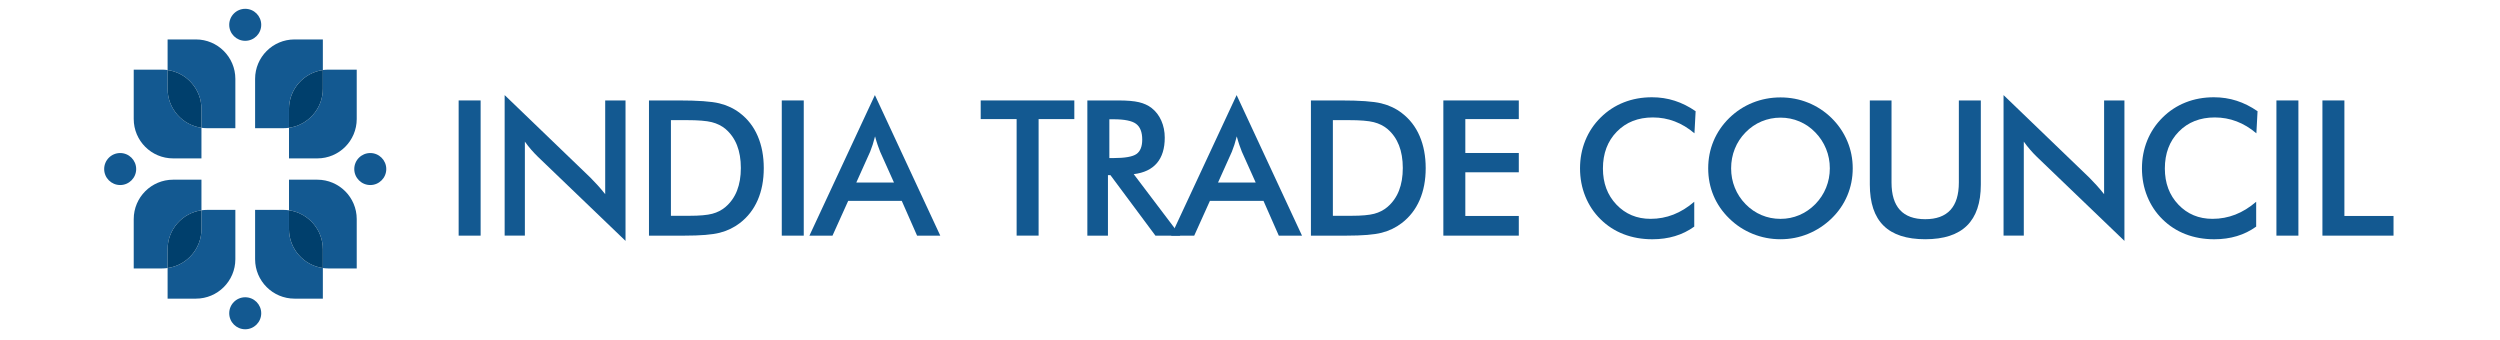 <?xml version="1.0" encoding="UTF-8" standalone="no"?>
<svg xmlns="http://www.w3.org/2000/svg" xmlns:xlink="http://www.w3.org/1999/xlink" xmlns:serif="http://www.serif.com/" width="100%" height="100%" viewBox="0 0 1000 136" version="1.1" xml:space="preserve" style="fill-rule:evenodd;clip-rule:evenodd;stroke-linejoin:round;stroke-miterlimit:2;">
    <g transform="matrix(1,0,0,1,0,-432.384)">
        <g>
            <g>
                <g>
                    <g>
                        <g>
                            <path d="M78.37,448.16L67.04,448.16L67.04,460.4C74.7,461.48 80.59,468.05 80.59,476L80.59,483.5C81.31,483.6 82.05,483.66 82.81,483.66L94.14,483.66L94.14,463.92C94.13,455.22 87.07,448.16 78.37,448.16Z" style="fill:rgb(19,89,145);fill-rule:nonzero;"></path>
                        </g>
                        <g>
                            <path d="M67.04,467.9L67.04,460.4C66.32,460.3 65.58,460.24 64.82,460.24L53.49,460.24L53.49,479.98C53.49,488.69 60.55,495.74 69.25,495.74L80.58,495.74L80.58,483.5C72.93,482.42 67.04,475.85 67.04,467.9Z" style="fill:rgb(19,89,145);fill-rule:nonzero;"></path>
                        </g>
                        <g>
                            <path d="M67.04,460.4L67.04,467.9C67.04,475.85 72.93,482.43 80.59,483.5L80.59,476C80.58,468.05 74.69,461.48 67.04,460.4Z" style="fill:rgb(0,63,108);fill-rule:nonzero;"></path>
                        </g>
                    </g>
                    <g>
                        <g>
                            <path d="M117.81,448.16L129.14,448.16L129.14,460.4C121.48,461.48 115.59,468.05 115.59,476L115.59,483.5C114.87,483.6 114.13,483.66 113.37,483.66L102.04,483.66L102.04,463.92C102.05,455.22 109.11,448.16 117.81,448.16Z" style="fill:rgb(19,89,145);fill-rule:nonzero;"></path>
                        </g>
                        <g>
                            <path d="M129.14,467.9L129.14,460.4C129.86,460.3 130.6,460.24 131.36,460.24L142.69,460.24L142.69,479.98C142.69,488.69 135.63,495.74 126.93,495.74L115.6,495.74L115.6,483.5C123.25,482.42 129.14,475.85 129.14,467.9Z" style="fill:rgb(19,89,145);fill-rule:nonzero;"></path>
                        </g>
                        <g>
                            <path d="M129.14,460.4L129.14,467.9C129.14,475.85 123.25,482.43 115.59,483.5L115.59,476C115.6,468.05 121.49,461.48 129.14,460.4Z" style="fill:rgb(0,63,108);fill-rule:nonzero;"></path>
                        </g>
                    </g>
                </g>
                <g>
                    <circle cx="98.09" cy="442.31" r="6.4" style="fill:rgb(19,89,145);"></circle>
                </g>
                <g>
                    <g>
                        <g>
                            <path d="M117.81,551.84L129.14,551.84L129.14,539.6C121.48,538.52 115.59,531.95 115.59,524L115.59,516.5C114.87,516.4 114.13,516.34 113.37,516.34L102.04,516.34L102.04,536.08C102.05,544.78 109.11,551.84 117.81,551.84Z" style="fill:rgb(19,89,145);fill-rule:nonzero;"></path>
                        </g>
                        <g>
                            <path d="M129.14,532.1L129.14,539.6C129.86,539.7 130.6,539.76 131.36,539.76L142.69,539.76L142.69,520.02C142.69,511.31 135.63,504.26 126.93,504.26L115.6,504.26L115.6,516.5C123.25,517.58 129.14,524.15 129.14,532.1Z" style="fill:rgb(19,89,145);fill-rule:nonzero;"></path>
                        </g>
                        <g>
                            <path d="M129.14,539.6L129.14,532.1C129.14,524.15 123.25,517.57 115.59,516.5L115.59,524C115.6,531.95 121.49,538.52 129.14,539.6Z" style="fill:rgb(0,63,108);fill-rule:nonzero;"></path>
                        </g>
                    </g>
                    <g>
                        <g>
                            <path d="M78.37,551.84L67.04,551.84L67.04,539.6C74.7,538.52 80.59,531.95 80.59,524L80.59,516.5C81.31,516.4 82.05,516.34 82.81,516.34L94.14,516.34L94.14,536.08C94.13,544.78 87.07,551.84 78.37,551.84Z" style="fill:rgb(19,89,145);fill-rule:nonzero;"></path>
                        </g>
                        <g>
                            <path d="M67.04,532.1L67.04,539.6C66.32,539.7 65.58,539.76 64.82,539.76L53.49,539.76L53.49,520.02C53.49,511.31 60.55,504.26 69.25,504.26L80.58,504.26L80.58,516.5C72.93,517.58 67.04,524.15 67.04,532.1Z" style="fill:rgb(19,89,145);fill-rule:nonzero;"></path>
                        </g>
                        <g>
                            <path d="M67.04,539.6L67.04,532.1C67.04,524.15 72.93,517.57 80.59,516.5L80.59,524C80.58,531.95 74.69,538.52 67.04,539.6Z" style="fill:rgb(0,63,108);fill-rule:nonzero;"></path>
                        </g>
                    </g>
                </g>
                <g>
                    <circle cx="98.09" cy="557.69" r="6.4" style="fill:rgb(19,89,145);"></circle>
                </g>
                <g>
                    <path d="M148.11,506.4C144.58,506.4 141.71,503.53 141.71,500C141.71,496.47 144.57,493.6 148.11,493.6C151.64,493.6 154.51,496.47 154.51,500C154.51,503.53 151.65,506.4 148.11,506.4Z" style="fill:rgb(19,89,145);fill-rule:nonzero;"></path>
                </g>
                <g>
                    <circle cx="48.07" cy="500" r="6.4" style="fill:rgb(19,89,145);"></circle>
                </g>
            </g>
            <g>
                <g>
                    <rect x="183.46" y="472.56" width="8.79" height="54.08" style="fill:rgb(19,89,145);fill-rule:nonzero;"></rect>
                    <path d="M201.86,526.64L201.86,470.42L236.21,503.48C237.15,504.42 238.09,505.41 239.05,506.47C240.01,507.53 241.02,508.72 242.08,510.05L242.08,472.56L250.21,472.56L250.21,528.74L215.16,495.09C214.22,494.18 213.32,493.22 212.44,492.21C211.57,491.2 210.73,490.14 209.95,489.03L209.95,526.63L201.86,526.63L201.86,526.64Z" style="fill:rgb(19,89,145);fill-rule:nonzero;"></path>
                    <path d="M259.59,526.64L259.59,472.56L271.45,472.56C279.16,472.56 284.58,472.95 287.72,473.72C290.86,474.49 293.61,475.79 295.98,477.62C299.11,480.01 301.48,483.07 303.09,486.82C304.7,490.56 305.51,494.84 305.51,499.64C305.51,504.44 304.7,508.7 303.09,512.4C301.48,516.11 299.11,519.17 295.98,521.58C293.62,523.4 290.93,524.7 287.91,525.48C284.89,526.26 280.2,526.64 273.82,526.64L259.59,526.64ZM268.37,518.7L275.77,518.7C279.83,518.7 282.88,518.43 284.91,517.89C286.94,517.35 288.71,516.44 290.21,515.16C292.25,513.41 293.79,511.24 294.81,508.64C295.83,506.04 296.34,503.02 296.34,499.57C296.34,496.12 295.83,493.1 294.81,490.5C293.79,487.9 292.25,485.73 290.21,483.98C288.68,482.7 286.85,481.79 284.72,481.25C282.59,480.71 279.26,480.44 274.73,480.44L268.37,480.44L268.37,518.7Z" style="fill:rgb(19,89,145);fill-rule:nonzero;"></path>
                    <rect x="312.71" y="472.56" width="8.79" height="54.08" style="fill:rgb(19,89,145);fill-rule:nonzero;"></rect>
                    <path d="M366.83,526.64L360.7,512.72L339.28,512.72L333,526.64L323.77,526.64L349.96,470.42L376.11,526.64L366.83,526.64ZM342.52,505.4L357.59,505.4L352.05,493.06C351.73,492.27 351.4,491.37 351.05,490.35C350.7,489.33 350.36,488.19 350.02,486.93C349.72,488.11 349.41,489.21 349.08,490.24C348.75,491.26 348.41,492.2 348.06,493.07L342.52,505.4Z" style="fill:rgb(19,89,145);fill-rule:nonzero;"></path>
                    <path d="M415.44,480.02L415.44,526.63L406.65,526.63L406.65,480.02L392.28,480.02L392.28,472.56L429.73,472.56L429.73,480.02L415.44,480.02Z" style="fill:rgb(19,89,145);fill-rule:nonzero;"></path>
                    <path d="M443.18,502.45L443.18,526.64L434.94,526.64L434.94,472.56L447.2,472.56C450.8,472.56 453.58,472.79 455.57,473.26C457.55,473.73 459.25,474.5 460.65,475.59C462.32,476.9 463.62,478.58 464.53,480.65C465.44,482.72 465.9,484.98 465.9,487.45C465.9,491.78 464.85,495.18 462.76,497.63C460.67,500.08 457.58,501.55 453.49,502.04L472.11,526.64L462.17,526.64L444.18,502.45L443.18,502.45ZM443.74,495.61L445.33,495.61C449.98,495.61 453.07,495.07 454.6,493.98C456.13,492.9 456.89,490.98 456.89,488.22C456.89,485.24 456.07,483.14 454.43,481.92C452.79,480.7 449.76,480.09 445.33,480.09L443.74,480.09L443.74,495.61Z" style="fill:rgb(19,89,145);fill-rule:nonzero;"></path>
                    <path d="M511.52,526.64L505.39,512.72L483.97,512.72L477.69,526.64L468.46,526.64L494.65,470.42L520.8,526.64L511.52,526.64ZM487.21,505.4L502.28,505.4L496.74,493.06C496.42,492.27 496.09,491.37 495.74,490.35C495.39,489.33 495.05,488.19 494.71,486.93C494.41,488.11 494.1,489.21 493.77,490.24C493.44,491.26 493.1,492.2 492.75,493.07L487.21,505.4Z" style="fill:rgb(19,89,145);fill-rule:nonzero;"></path>
                    <path d="M524.37,526.64L524.37,472.56L536.23,472.56C543.94,472.56 549.36,472.95 552.5,473.72C555.64,474.49 558.39,475.79 560.75,477.62C563.88,480.01 566.25,483.07 567.86,486.82C569.47,490.56 570.28,494.84 570.28,499.64C570.28,504.44 569.47,508.7 567.86,512.4C566.25,516.11 563.88,519.17 560.75,521.58C558.39,523.4 555.7,524.7 552.68,525.48C549.66,526.26 544.97,526.64 538.59,526.64L524.37,526.64ZM533.15,518.7L540.55,518.7C544.61,518.7 547.66,518.43 549.69,517.89C551.72,517.35 553.49,516.44 554.99,515.16C557.03,513.41 558.57,511.24 559.59,508.64C560.61,506.04 561.12,503.02 561.12,499.57C561.12,496.12 560.61,493.1 559.59,490.5C558.57,487.9 557.04,485.73 554.99,483.98C553.46,482.7 551.63,481.79 549.5,481.25C547.37,480.71 544.04,480.44 539.51,480.44L533.15,480.44L533.15,518.7Z" style="fill:rgb(19,89,145);fill-rule:nonzero;"></path>
                    <path d="M577.34,526.64L577.34,472.56L607.52,472.56L607.52,480.02L586.13,480.02L586.13,493.58L607.52,493.58L607.52,501.3L586.13,501.3L586.13,518.77L607.52,518.77L607.52,526.64L577.34,526.64Z" style="fill:rgb(19,89,145);fill-rule:nonzero;"></path>
                    <path d="M677.78,485.71C675.29,483.59 672.66,482 669.89,480.95C667.12,479.89 664.21,479.36 661.15,479.36C655.24,479.36 650.43,481.26 646.73,485.05C643.02,488.84 641.17,493.76 641.17,499.79C641.17,505.63 642.97,510.44 646.58,514.23C650.19,518.02 654.74,519.92 660.23,519.92C663.43,519.92 666.48,519.35 669.37,518.22C672.26,517.09 675.04,515.38 677.7,513.09L677.7,523.03C675.34,524.73 672.76,526 669.98,526.83C667.2,527.67 664.18,528.09 660.93,528.09C656.79,528.09 652.97,527.41 649.46,526.06C645.95,524.71 642.87,522.71 640.21,520.08C637.58,517.5 635.55,514.45 634.13,510.94C632.71,507.43 632.01,503.69 632.01,499.73C632.01,495.77 632.72,492.04 634.13,488.56C635.55,485.08 637.6,482.02 640.28,479.38C642.96,476.72 646.04,474.71 649.51,473.34C652.98,471.97 656.74,471.29 660.78,471.29C663.96,471.29 666.99,471.75 669.87,472.68C672.75,473.6 675.54,475 678.25,476.87L677.78,485.71Z" style="fill:rgb(19,89,145);fill-rule:nonzero;"></path>
                    <path d="M741.09,499.71C741.09,503.55 740.37,507.18 738.93,510.61C737.49,514.03 735.39,517.09 732.63,519.77C729.85,522.45 726.71,524.51 723.21,525.94C719.71,527.37 716.04,528.08 712.2,528.08C708.31,528.08 704.6,527.36 701.06,525.92C697.53,524.48 694.4,522.43 691.7,519.77C688.94,517.09 686.85,514.04 685.42,510.65C683.99,507.25 683.28,503.61 683.28,499.72C683.28,495.85 683.99,492.21 685.42,488.79C686.85,485.37 688.94,482.3 691.7,479.59C694.46,476.91 697.59,474.86 701.08,473.46C704.58,472.06 708.28,471.35 712.2,471.35C716.09,471.35 719.78,472.05 723.26,473.46C726.74,474.86 729.87,476.91 732.62,479.59C735.38,482.32 737.48,485.41 738.92,488.84C740.37,492.27 741.09,495.9 741.09,499.71ZM731.93,499.71C731.93,496.98 731.43,494.38 730.43,491.92C729.43,489.46 728,487.27 726.13,485.35C724.31,483.45 722.2,482 719.8,480.97C717.4,479.95 714.87,479.44 712.21,479.44C709.55,479.44 707.02,479.95 704.62,480.95C702.22,481.96 700.08,483.42 698.21,485.35C696.34,487.25 694.91,489.43 693.93,491.89C692.94,494.35 692.45,496.96 692.45,499.72C692.45,502.45 692.94,505.04 693.93,507.48C694.91,509.92 696.34,512.1 698.21,514.02C700.08,515.94 702.21,517.41 704.6,518.42C706.99,519.43 709.52,519.93 712.21,519.93C714.84,519.93 717.35,519.43 719.73,518.42C722.11,517.41 724.24,515.95 726.14,514.02C728.01,512.1 729.45,509.91 730.44,507.46C731.43,505.01 731.93,502.42 731.93,499.71Z" style="fill:rgb(19,89,145);fill-rule:nonzero;"></path>
                    <path d="M747.93,472.56L756.61,472.56L756.61,505.4C756.61,510.28 757.74,513.94 759.99,516.39C762.24,518.84 765.61,520.06 770.09,520.06C774.55,520.06 777.9,518.84 780.16,516.39C782.41,513.94 783.54,510.28 783.54,505.4L783.54,472.56L792.33,472.56L792.33,506.21C792.33,513.52 790.48,519 786.79,522.63C783.1,526.26 777.53,528.08 770.09,528.08C762.65,528.08 757.1,526.27 753.43,522.65C749.76,519.03 747.93,513.55 747.93,506.21L747.93,472.56Z" style="fill:rgb(19,89,145);fill-rule:nonzero;"></path>
                    <path d="M801.42,526.64L801.42,470.42L835.77,503.48C836.71,504.42 837.65,505.41 838.61,506.47C839.57,507.53 840.58,508.72 841.64,510.05L841.64,472.56L849.77,472.56L849.77,528.74L814.72,495.09C813.78,494.18 812.88,493.22 812.01,492.21C811.13,491.2 810.3,490.14 809.52,489.03L809.52,526.63L801.42,526.63L801.42,526.64Z" style="fill:rgb(19,89,145);fill-rule:nonzero;"></path>
                    <path d="M902.55,485.71C900.06,483.59 897.43,482 894.66,480.95C891.89,479.89 888.98,479.36 885.92,479.36C880.01,479.36 875.2,481.26 871.5,485.05C867.79,488.84 865.94,493.76 865.94,499.79C865.94,505.63 867.74,510.44 871.35,514.23C874.96,518.02 879.51,519.92 885,519.92C888.2,519.92 891.25,519.35 894.14,518.22C897.03,517.09 899.81,515.38 902.47,513.09L902.47,523.03C900.11,524.73 897.53,526 894.75,526.83C891.97,527.67 888.95,528.09 885.7,528.09C881.56,528.09 877.74,527.41 874.23,526.06C870.72,524.71 867.64,522.71 864.98,520.08C862.35,517.5 860.32,514.45 858.9,510.94C857.48,507.43 856.78,503.69 856.78,499.73C856.78,495.77 857.49,492.04 858.9,488.56C860.32,485.08 862.37,482.02 865.05,479.38C867.73,476.72 870.81,474.71 874.28,473.34C877.75,471.97 881.51,471.29 885.55,471.29C888.73,471.29 891.76,471.75 894.64,472.68C897.52,473.6 900.31,475 903.02,476.87L902.55,485.71Z" style="fill:rgb(19,89,145);fill-rule:nonzero;"></path>
                    <rect x="910.57" y="472.56" width="8.79" height="54.08" style="fill:rgb(19,89,145);fill-rule:nonzero;"></rect>
                    <path d="M928.97,526.64L928.97,472.56L937.76,472.56L937.76,518.77L957.41,518.77L957.41,526.64L928.97,526.64Z" style="fill:rgb(19,89,145);fill-rule:nonzero;"></path>
                </g>
            </g>
            <g transform="matrix(1.092,0,0,0.737,-45.504,135.874)">
                <rect x="41.67" y="402.076" width="915.74" height="183.377" style="fill:none;"></rect>
            </g>
        </g>
    </g>
</svg>
